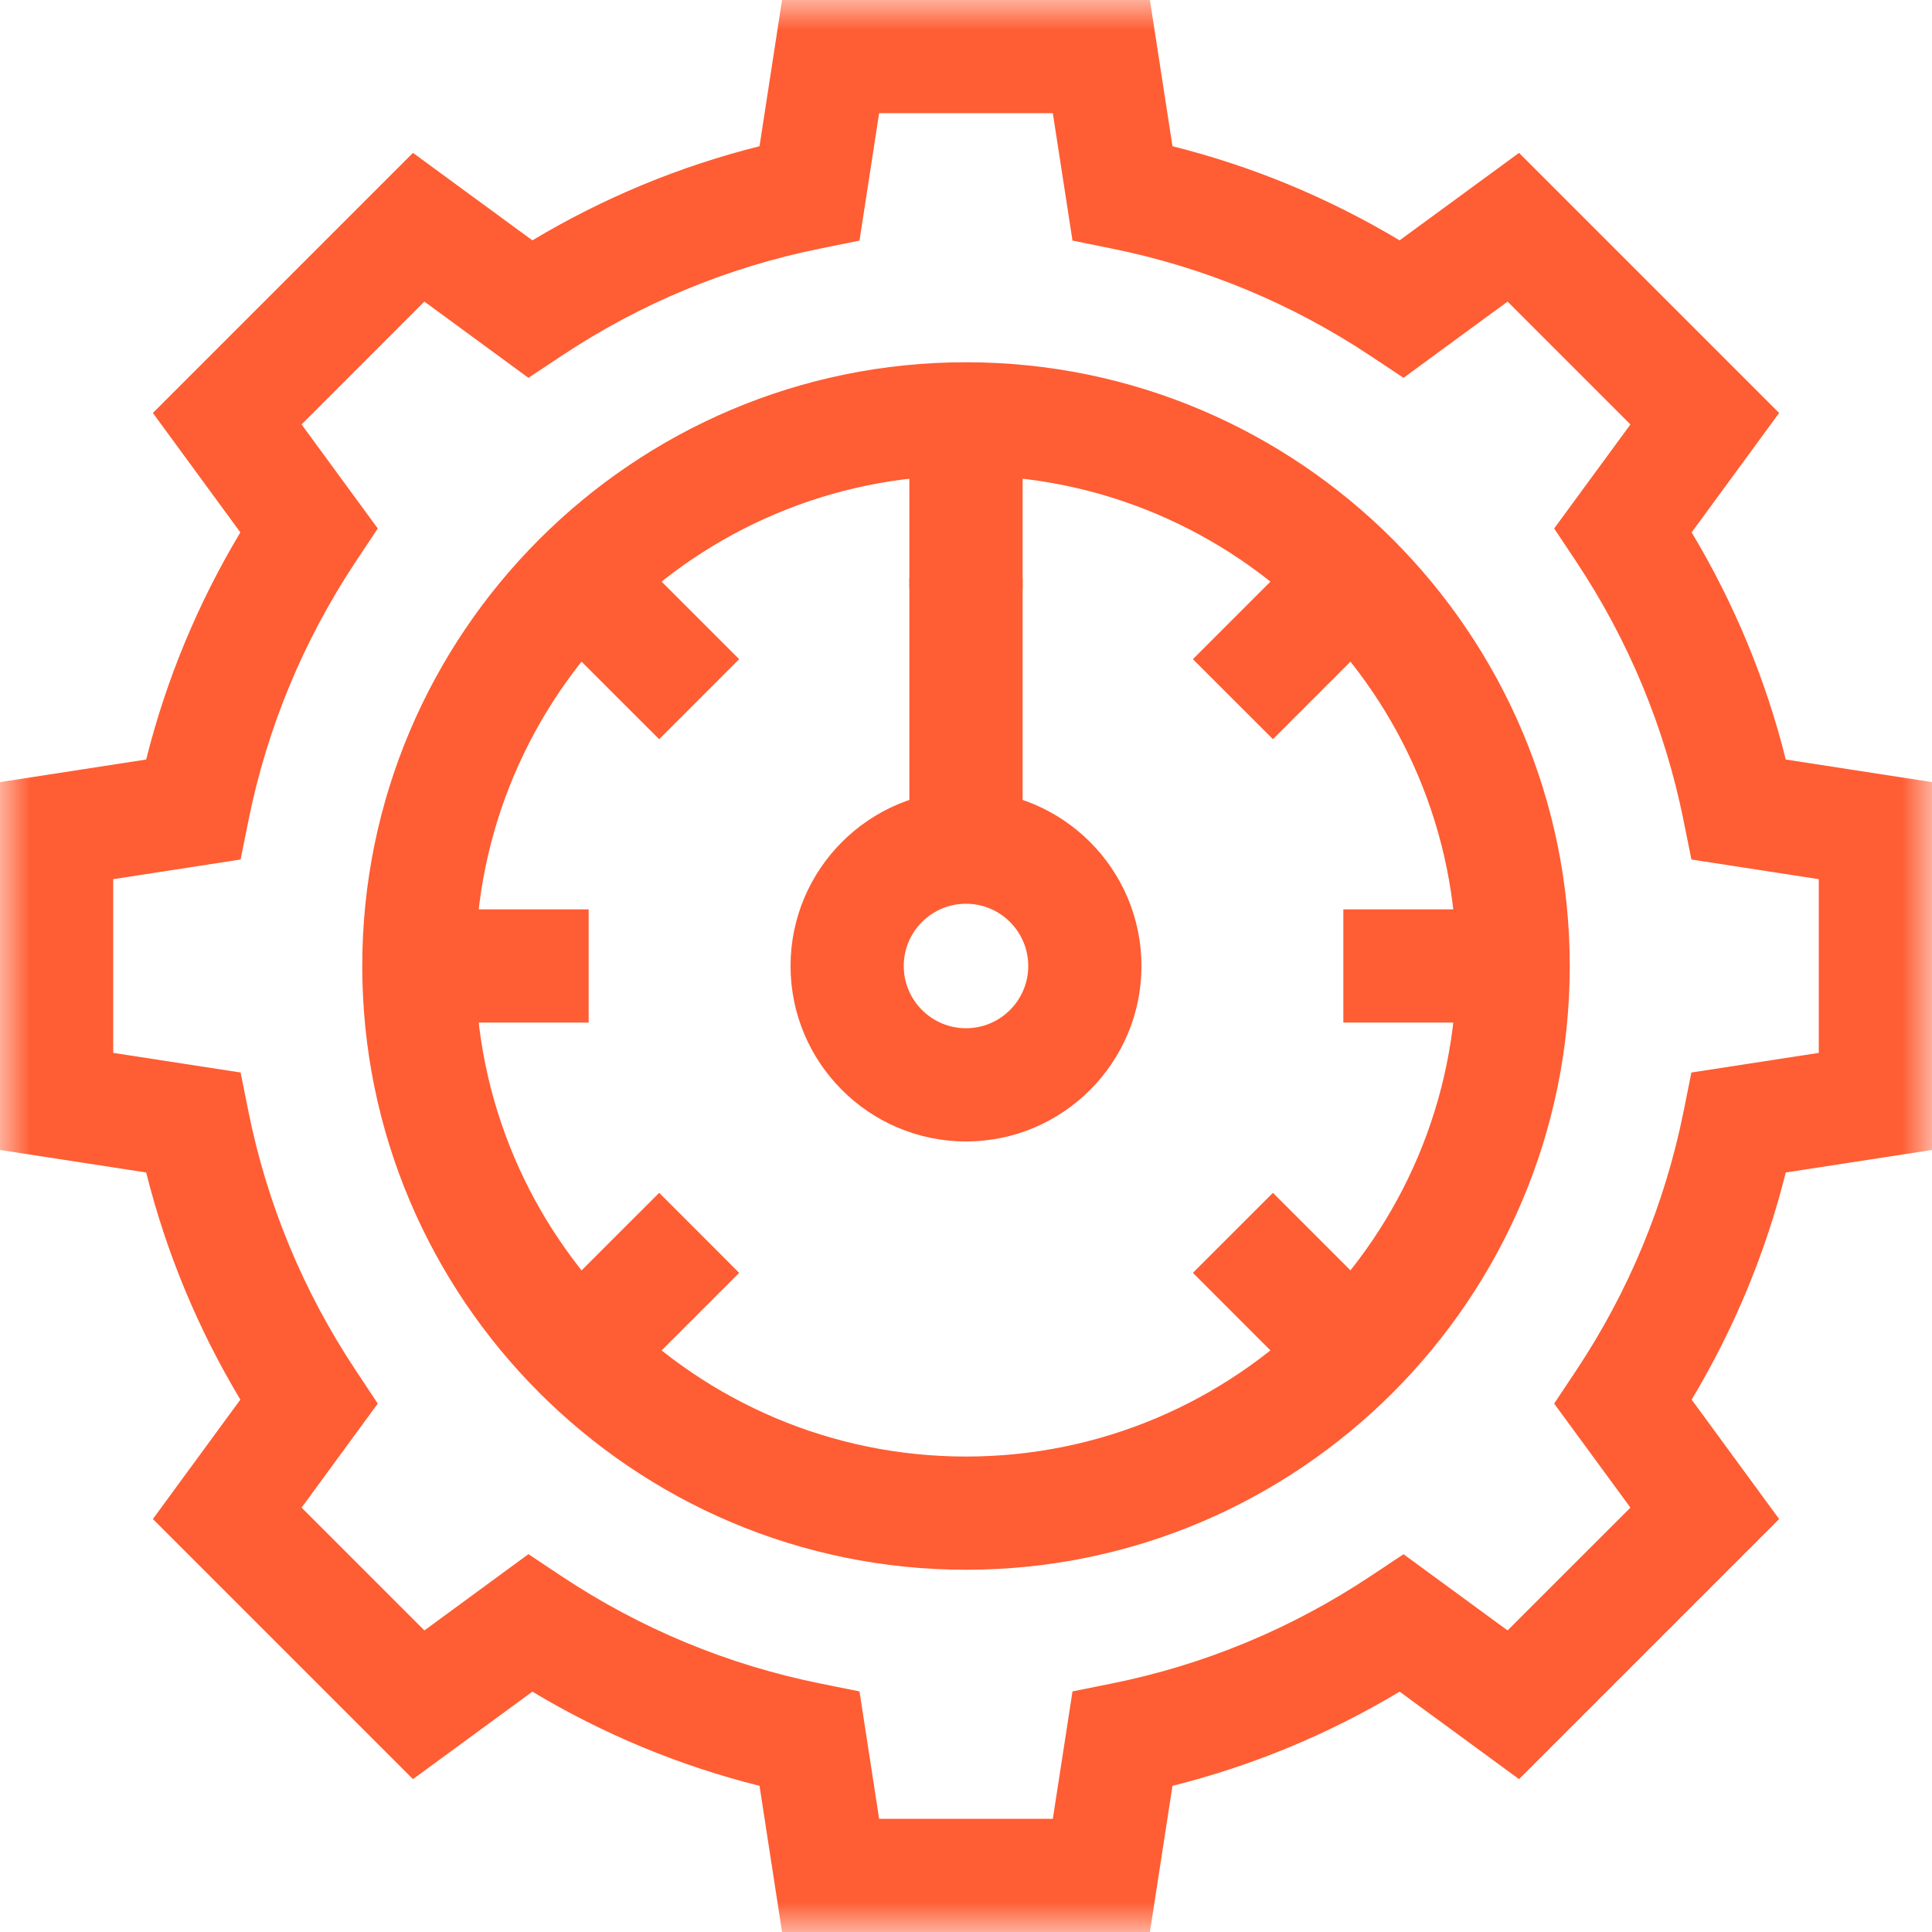 <svg width="32" height="32" viewBox="0 0 32 32" fill="none" xmlns="http://www.w3.org/2000/svg">
<g clip-path="url(#clip0_1377_18308)">
<mask id="mask0_1377_18308" style="mask-type:luminance" maskUnits="userSpaceOnUse" x="0" y="0" width="32" height="32">
<path d="M32 0H0V32H32V0Z" fill="white"/>
</mask>
<g mask="url(#mask0_1377_18308)">
<path d="M16 26C10.486 26 6 21.514 6 16C6 10.486 10.486 6 16 6C21.514 6 26 10.486 26 16C26 21.514 21.514 26 16 26ZM16 7.875C11.52 7.875 7.875 11.52 7.875 16C7.875 20.48 11.52 24.125 16 24.125C20.48 24.125 24.125 20.48 24.125 16C24.125 11.52 20.48 7.875 16 7.875Z" fill="#FF5D33"/>
<path d="M16 18.906C14.397 18.906 13.094 17.602 13.094 16C13.094 14.397 14.397 13.094 16 13.094C17.603 13.094 18.906 14.397 18.906 16C18.906 17.602 17.603 18.906 16 18.906ZM16 14.969C15.431 14.969 14.969 15.431 14.969 16C14.969 16.568 15.431 17.031 16 17.031C16.569 17.031 17.031 16.568 17.031 16C17.031 15.431 16.569 14.969 16 14.969Z" fill="#FF5D33"/>
<path d="M19.046 32H12.953L12.58 29.579C11.254 29.247 9.993 28.724 8.818 28.019L6.84 29.468L2.532 25.16L3.981 23.182C3.276 22.007 2.753 20.746 2.421 19.42L0 19.047V12.954L2.421 12.58C2.753 11.255 3.276 9.994 3.981 8.818L2.532 6.84L6.84 2.532L8.818 3.981C9.993 3.277 11.254 2.754 12.58 2.422L12.953 0H19.046L19.42 2.422C20.746 2.754 22.006 3.277 23.182 3.981L25.16 2.532L29.468 6.84L28.019 8.818C28.724 9.994 29.247 11.255 29.578 12.58L32 12.954V19.047L29.578 19.42C29.246 20.746 28.724 22.007 28.019 23.182L29.468 25.16L25.16 29.468L23.182 28.019C22.006 28.724 20.745 29.247 19.42 29.579L19.046 32ZM14.561 30.125H17.438L17.764 28.015L18.405 27.886C19.944 27.577 21.389 26.977 22.702 26.105L23.247 25.743L24.97 27.005L27.005 24.971L25.742 23.248L26.105 22.702C26.977 21.39 27.576 19.944 27.886 18.406L28.015 17.764L30.125 17.439V14.562L28.015 14.236L27.886 13.595C27.576 12.056 26.977 10.611 26.105 9.298L25.742 8.753L27.005 7.03L24.97 4.995L23.247 6.258L22.702 5.896C21.39 5.024 19.944 4.425 18.405 4.115L17.764 3.985L17.438 1.875H14.561L14.236 3.985L13.594 4.115C12.055 4.425 10.61 5.024 9.298 5.896L8.752 6.258L7.029 4.995L4.995 7.03L6.257 8.753L5.895 9.298C5.023 10.611 4.424 12.056 4.114 13.595L3.985 14.236L1.875 14.562V17.439L3.985 17.764L4.114 18.406C4.423 19.944 5.023 21.39 5.895 22.702L6.257 23.248L4.995 24.971L7.029 27.005L8.752 25.742L9.298 26.105C10.61 26.977 12.056 27.576 13.594 27.886L14.236 28.015L14.561 30.125V30.125Z" fill="#FF5D33"/>
<path d="M16.938 7.187H15.062V9.75H16.938V7.187Z" fill="#FF5D33"/>
<path d="M10.431 9.106L9.105 10.432L10.918 12.244L12.243 10.918L10.431 9.106Z" fill="#FF5D33"/>
<path d="M21.084 19.757L19.758 21.082L21.57 22.895L22.896 21.569L21.084 19.757Z" fill="#FF5D33"/>
<path d="M10.918 19.757L9.105 21.569L10.431 22.895L12.243 21.083L10.918 19.757Z" fill="#FF5D33"/>
<path d="M21.57 9.106L19.758 10.918L21.084 12.243L22.896 10.431L21.57 9.106Z" fill="#FF5D33"/>
<path d="M9.75 15.062H7.188V16.937H9.75V15.062Z" fill="#FF5D33"/>
<path d="M24.813 15.062H22.25V16.937H24.813V15.062Z" fill="#FF5D33"/>
<path d="M16.938 9.583H15.062V13.625H16.938V9.583Z" fill="#FF5D33"/>
</g>
</g>
<defs>
<clipPath id="clip0_1377_18308">
<rect width="32" height="32" fill="white"/>
</clipPath>
</defs>
</svg>
